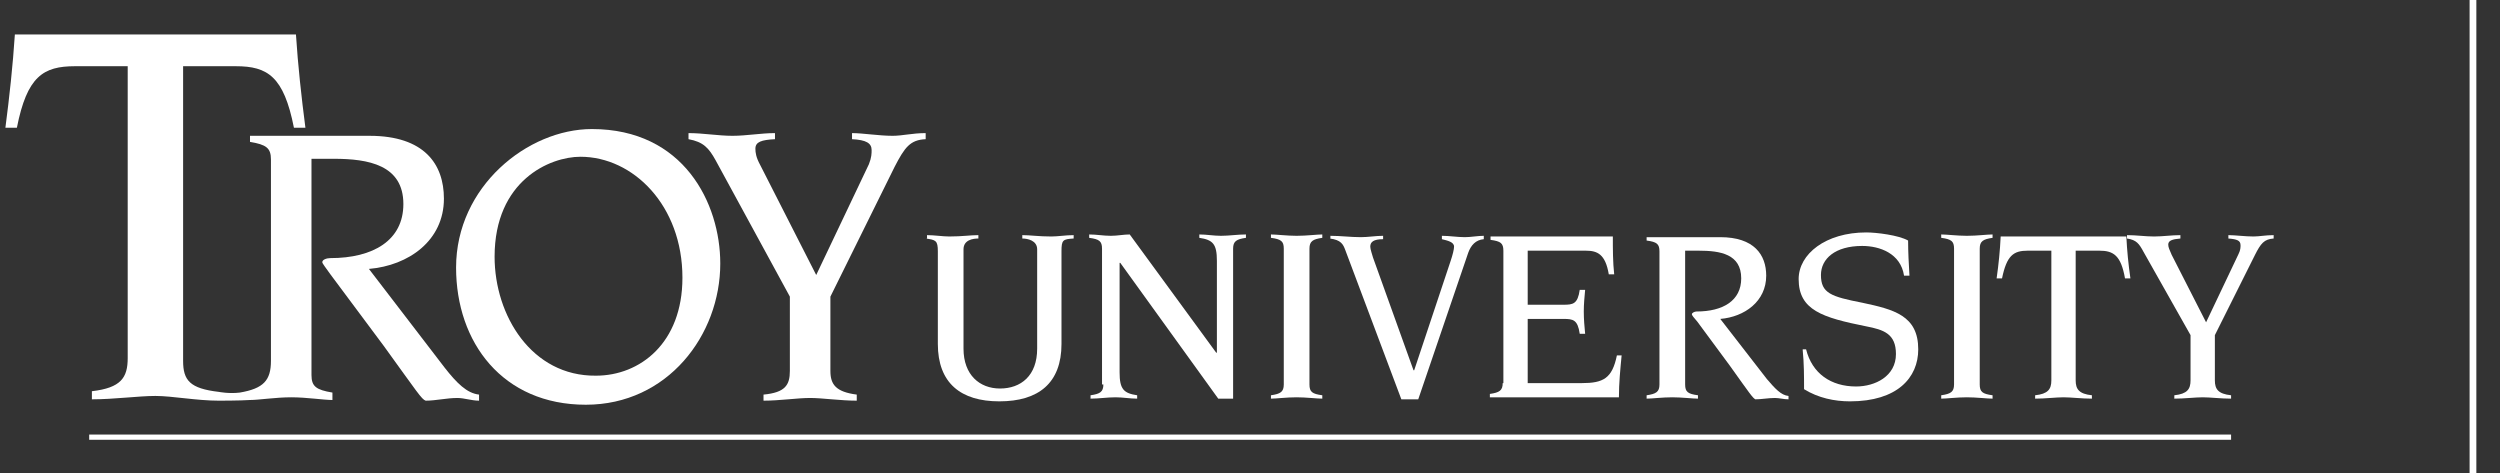 <?xml version="1.0" encoding="utf-8"?>
<!-- Generator: Adobe Illustrator 21.0.2, SVG Export Plug-In . SVG Version: 6.00 Build 0)  -->
<svg version="1.1" id="Layer_1" xmlns="http://www.w3.org/2000/svg" xmlns:xlink="http://www.w3.org/1999/xlink" x="0px" y="0px"
	 viewBox="0 0 370 70" style="enable-background:new 0 0 370 70;" xml:space="preserve">
<rect x="0" y="0" width="370" height="70" fill="#333333" stroke="none"/>
<style type="text/css">
	.st0{fill:none;stroke:#FFFFFF;stroke-width:0.773;stroke-miterlimit:3.864;}
	.st1{fill:none;}
	.st2{fill:#FFFFFF;}
	.st3{fill-rule:evenodd;clip-rule:evenodd;fill:#FFFFFF;}
	.st4{fill:none;stroke:#FFFFFF;stroke-miterlimit:10;}
</style>
<g>
	<line class="st0" x1="13.2" y1="64.7" x2="330.2" y2="64.7"/>
	<rect x="0.2" y="5" class="st1" width="337" height="61"/>
	<path class="st2" d="M137,35.3c1.5,0.2,1.8,0.3,1.8,1.9v13.7c0,5.8,3.4,8.5,9.1,8.5c5.8,0,9.2-2.7,9.2-8.5V37.2
		c0-1.7,0.2-1.8,1.8-1.9v-0.5c-1.2,0-2.3,0.2-3.3,0.2c-1.9,0-3.1-0.2-4.3-0.2v0.5c0.8,0,2.2,0.3,2.2,1.6v14.7c0,4-2.4,5.9-5.5,5.9
		c-3,0-5.4-2-5.4-5.9V36.9c0-1.4,1.4-1.6,2.2-1.6v-0.5c-1.2,0-2.4,0.2-4.3,0.2c-1,0-2.2-0.2-3.3-0.2V35.3L137,35.3z"/>
	<path class="st2" d="M163.3,56.9c0,1.1-0.5,1.4-1.9,1.6V59c1.2,0,2.5-0.2,3.7-0.2c1.1,0,2.1,0.2,3.2,0.2v-0.5
		c-2-0.3-2.6-0.9-2.6-3.4V38.9h0.1L180.3,59h2.2V36.8c0-1.1,0.5-1.4,1.9-1.6v-0.5c-1.2,0-2.5,0.2-3.7,0.2c-1.1,0-2.1-0.2-3.2-0.2
		v0.5c2,0.3,2.6,0.9,2.6,3.4v13.6h-0.1l-12.8-17.5c-0.9,0-1.8,0.2-2.8,0.2c-1.1,0-2.1-0.2-3.2-0.2v0.5c1.5,0.2,1.9,0.5,1.9,1.6V56.9
		L163.3,56.9z"/>
	<path class="st2" d="M188.1,59c0.8,0,2.3-0.2,3.8-0.2c1.4,0,3,0.2,3.8,0.2v-0.5c-1.5-0.2-1.9-0.5-1.9-1.6V36.8
		c0-1.1,0.5-1.4,1.9-1.6v-0.5c-0.8,0-2.3,0.2-3.8,0.2c-1.4,0-3-0.2-3.8-0.2v0.5c1.5,0.2,1.9,0.5,1.9,1.6v20.1c0,1.1-0.5,1.4-1.9,1.6
		V59L188.1,59z"/>
	<path class="st2" d="M196.8,35.3c1.7,0.2,2,0.9,2.3,1.7l8.3,22.1h2.5l7.4-21.7c0.4-1.1,1.1-1.9,2.3-2v-0.5c-0.9,0-1.9,0.2-2.8,0.2
		c-1.1,0-2.3-0.2-3.4-0.2v0.5c0.8,0.2,1.8,0.4,1.8,1.1c0,0.4-0.2,1.2-0.5,2.1l-5.4,16.2h-0.1l-6-16.7c-0.1-0.4-0.4-1.2-0.4-1.6
		c0-0.7,0.5-1.1,1.9-1.1v-0.5c-1.1,0-2.2,0.2-3.3,0.2c-1.5,0-3-0.2-4.5-0.2V35.3L196.8,35.3z"/>
	<path class="st2" d="M222.4,56.7c0,1.1-0.5,1.4-1.9,1.6v0.5h19.1c0-2.1,0.2-4.1,0.4-6.2h-0.7c-0.7,3.4-2,4.1-5.2,4.1h-8v-9.5h5.3
		c1.4,0,2.1,0.1,2.4,2.2h0.8c-0.1-1.1-0.2-2.1-0.2-3.3c0-1.1,0.1-2.1,0.2-3.2h-0.8c-0.3,2.1-1,2.2-2.4,2.2h-5.3v-8h8.6
		c1.7,0,2.9,0.5,3.4,3.5h0.8c-0.2-1.8-0.2-3.7-0.2-5.6h-18.1v0.5c1.5,0.2,1.9,0.5,1.9,1.6V56.7L222.4,56.7z"/>
	<path class="st2" d="M245.6,56.9c0,1.1-0.5,1.4-1.9,1.6V59c0.8,0,2.3-0.2,3.8-0.2c1.4,0,3,0.2,3.8,0.2v-0.5
		c-1.5-0.2-1.9-0.5-1.9-1.6V37.1h2c3.2,0,6.3,0.5,6.3,4.1c0,3.3-2.7,4.9-6.6,4.9c-0.3,0-0.7,0.2-0.7,0.4c0,0.2,0.3,0.5,0.8,1.1
		l4.8,6.5c3,4.2,3.4,4.8,3.8,5c0.9,0,1.9-0.2,2.9-0.2c0.6,0,1.3,0.2,2,0.2v-0.5c-1.1-0.1-2-1.1-3.2-2.5l-6.9-8.9
		c3.6-0.3,6.8-2.6,6.8-6.4c0-3.1-1.8-5.7-6.8-5.7h-10.9v0.5c1.5,0.2,1.9,0.5,1.9,1.6V56.9L245.6,56.9z"/>
	<path class="st2" d="M266.8,51.8c0.2,2,0.2,3.9,0.2,5.8c2.1,1.3,4.5,1.8,6.8,1.8c7,0,10.1-3.5,10.1-7.7c0-5-3.6-5.9-8.3-6.9
		c-4.6-0.9-6.1-1.4-6.1-4.1c0-2.4,2.1-4.3,6.1-4.3c2.6,0,5.7,1.1,6.2,4.4h0.8c-0.1-1.7-0.2-3.5-0.2-5.2c-1.4-0.8-4.7-1.2-6.2-1.2
		c-6,0-10,3.2-10,6.9c0,4.6,3.5,5.7,10,7c2.6,0.5,4.4,1.1,4.4,4.1c0,3.3-3.1,4.8-5.9,4.8c-3.7,0-6.5-1.9-7.4-5.5H266.8L266.8,51.8z"
		/>
	<path class="st2" d="M287.3,59c0.8,0,2.3-0.2,3.8-0.2c1.4,0,3,0.2,3.8,0.2v-0.5c-1.5-0.2-1.9-0.5-1.9-1.6V36.8
		c0-1.1,0.5-1.4,1.9-1.6v-0.5c-0.8,0-2.3,0.2-3.8,0.2c-1.4,0-3-0.2-3.8-0.2v0.5c1.5,0.2,1.9,0.5,1.9,1.6v20.1c0,1.1-0.5,1.4-1.9,1.6
		V59L287.3,59z"/>
	<path class="st2" d="M303.6,56.3c0,1.3-0.5,2-2.4,2.2V59c1.5,0,3.1-0.2,4.2-0.2c1.1,0,2.7,0.2,4.2,0.2v-0.5
		c-1.9-0.2-2.4-0.9-2.4-2.2V37.1h3.5c2.1,0,3.2,0.7,3.8,4.1h0.8c-0.3-2.1-0.5-4.1-0.6-6.2h-18.6c-0.1,2.1-0.3,4.1-0.6,6.2h0.8
		c0.7-3.4,1.7-4.1,3.8-4.1h3.5V56.3L303.6,56.3z"/>
	<path class="st2" d="M324.2,49.6v6.7c0,1.3-0.5,2-2.4,2.2V59c1.5,0,3.1-0.2,4.2-0.2c1.1,0,2.7,0.2,4.2,0.2v-0.5
		c-1.9-0.2-2.4-0.9-2.4-2.2v-6.7l5.9-11.8c0.9-1.8,1.4-2.4,2.8-2.5v-0.5c-1.2,0-2.1,0.2-3,0.2c-1.2,0-2.7-0.2-3.7-0.2v0.5
		c1.3,0.1,1.8,0.3,1.8,1c0,0.3,0,0.7-0.3,1.3l-4.8,10.1l-5.1-10c-0.3-0.7-0.5-1.1-0.5-1.5c0-0.6,0.6-0.8,1.8-0.9v-0.5
		c-1.3,0-2.6,0.2-3.9,0.2c-1.3,0-2.6-0.2-4-0.2v0.5c1.4,0.2,1.8,0.8,2.4,1.9L324.2,49.6L324.2,49.6z"/>
	<path class="st3" d="M67.5,39.6c0,11.1,6.9,20.3,19.2,20.3c12.1,0,19.9-10.3,19.9-20.9c0-8.9-5.4-19.9-19-19.9
		C78.1,19.1,67.5,27.6,67.5,39.6L67.5,39.6z M73.2,38c0-11.3,8.2-14.8,12.7-14.8c7.8,0,15.1,7.2,15.1,17.9c0,9.7-6.3,14.5-12.8,14.5
		C78.7,55.7,73.2,46.7,73.2,38L73.2,38z"/>
	<path class="st2" d="M116.9,43.9v11c0,2.1-0.7,3.2-3.9,3.5v0.9c2.4,0,5-0.4,6.9-0.4c1.8,0,4.5,0.4,6.9,0.4v-0.9
		c-3.1-0.4-3.9-1.5-3.9-3.5v-11l9.5-19.2c1.5-2.9,2.3-4,4.6-4.1v-0.9c-2,0-3.4,0.4-4.9,0.4c-2,0-4.4-0.4-6-0.4v0.9
		c2.1,0.1,2.9,0.6,2.9,1.6c0,0.5,0,1.1-0.4,2.1l-7.8,16.4l-8.3-16.3c-0.6-1.1-0.7-1.8-0.7-2.4c0-1,0.9-1.3,2.9-1.4v-0.9
		c-2.1,0-4.2,0.4-6.3,0.4c-2.1,0-4.3-0.4-6.5-0.4v0.9c2.2,0.4,3,1.3,4,3.1L116.9,43.9L116.9,43.9z"/>
	<path class="st2" d="M37,59.2c1.3,0,3.8-0.4,6.1-0.4c2.3,0,4.8,0.4,6.1,0.4v-1.1c-2.4-0.4-3.1-0.9-3.1-2.6v-32h3.3
		c5.1,0,10.3,0.9,10.3,6.7c0,5.4-4.5,8-10.8,8c-0.5,0-1.2,0.2-1.2,0.6c0,0.2,0.5,0.8,1.2,1.8l7.9,10.6c5,6.9,5.6,7.9,6.2,8.1
		c1.5,0,3.1-0.4,4.7-0.4c1,0,2.1,0.4,3.2,0.4v-0.9c-1.8-0.2-3.3-1.7-5.1-4L54.6,39.8c5.9-0.5,11.1-4.2,11.1-10.4
		c0-5.1-2.9-9.3-11-9.3H37v0.9c2.4,0.4,3.1,0.9,3.1,2.6v29.8c0,2.9-1.1,4.1-4.6,4.7c-1.6,0.2-3.1-0.1-3.1-0.1
		c-4.3-0.5-5.3-1.7-5.3-4.6V9.8h7.8c4.7,0,7.1,1.5,8.6,9.1h1.7c-0.6-4.6-1.1-9.2-1.4-13.8H2.2c-0.3,4.6-0.8,9.2-1.4,13.8h1.7
		c1.5-7.6,3.9-9.1,8.6-9.1h7.8V53c0,2.9-1,4.4-5.3,4.9v1.2c3.3,0,6.9-0.5,9.4-0.5c2.5,0,6.1,0.7,9.4,0.7
		C32.4,59.3,35.6,59.3,37,59.2L37,59.2z"/>
</g>
<line class="st4" x1="366" y1="0" x2="366" y2="70"/>
</svg>
